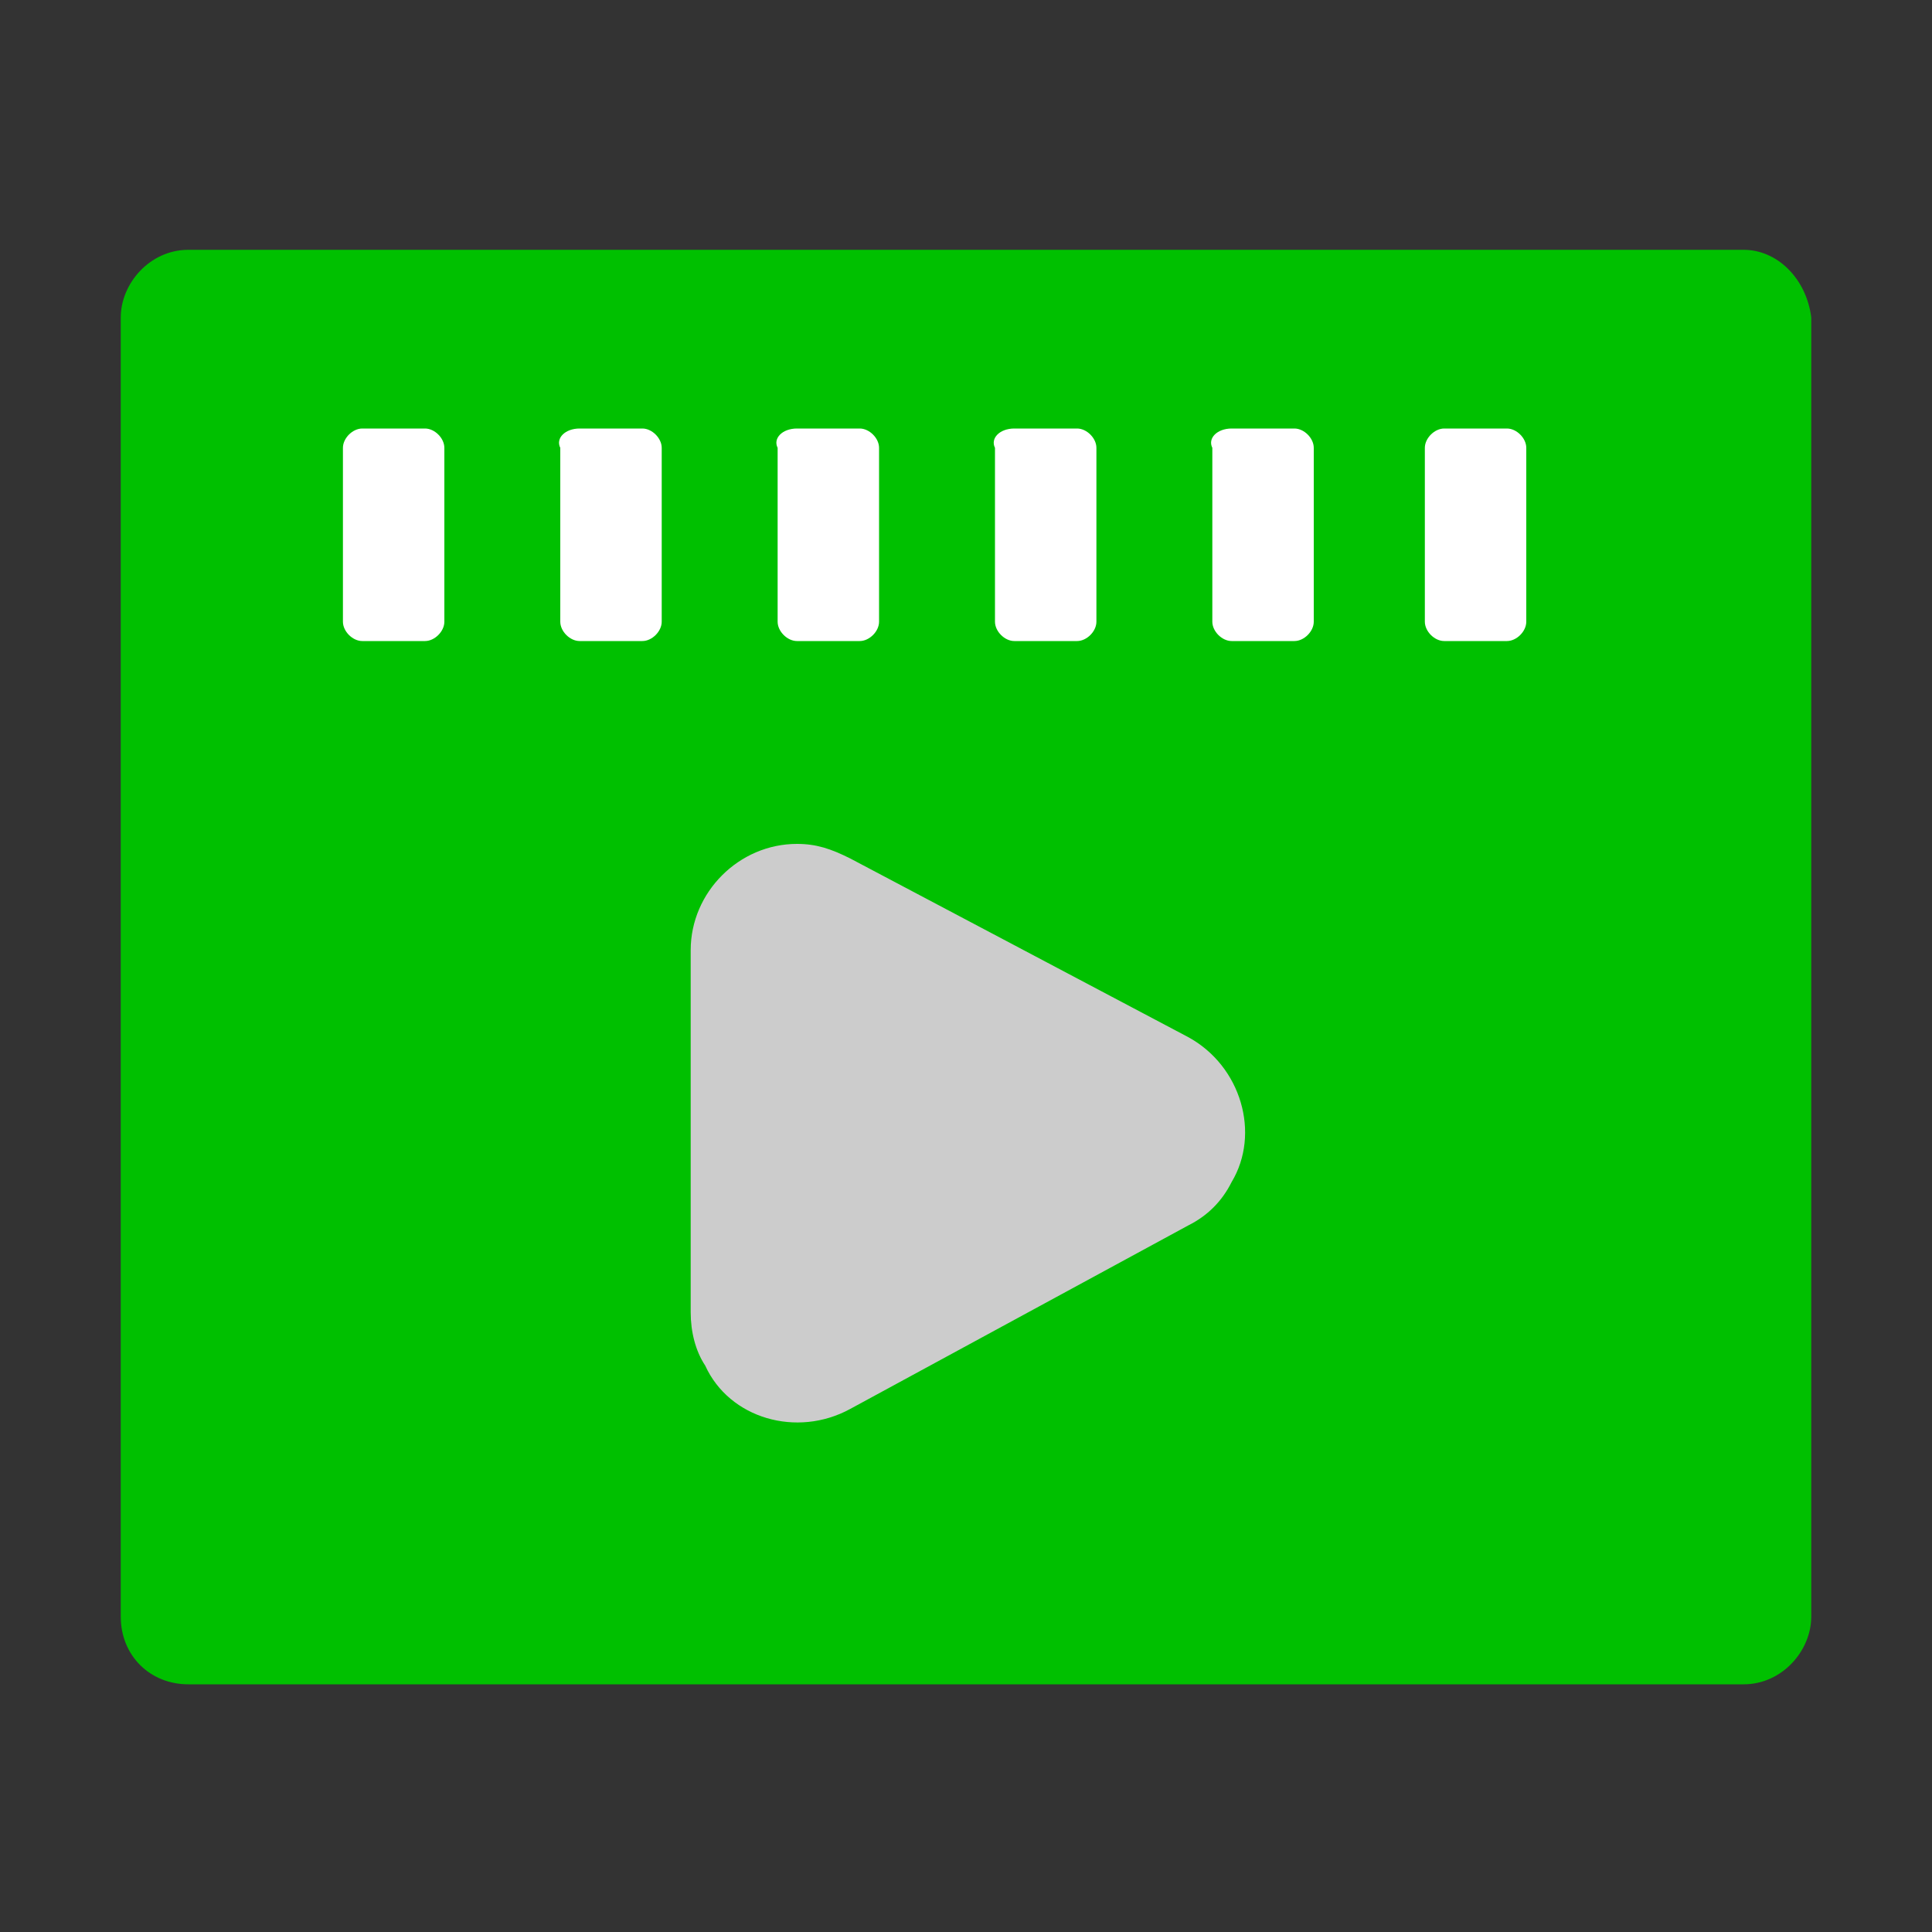 <?xml version="1.0" encoding="utf-8"?>
<!-- Generator: Adobe Illustrator 27.9.0, SVG Export Plug-In . SVG Version: 6.00 Build 0)  -->
<svg version="1.1" id="Layer_1" xmlns="http://www.w3.org/2000/svg" xmlns:xlink="http://www.w3.org/1999/xlink" x="0px" y="0px"
	 viewBox="0 0 40 40" style="enable-background:new 0 0 40 40;" xml:space="preserve">
<rect x="0" y="0" width="40" height="40" fill="#333333" stroke="none"/>
<style type="text/css">
	.st0{fill:#00C000;}
	.st1{fill:#CCCCCC;}
	.st2{fill:#FFFFFF;}
</style>
<g id="Group_1059" transform="translate(-239 -564.328)">
	<path id="Path_1519" class="st0" d="M244.2,571.3h30.7v6.6h-30.7V571.3z"/>
	<g id="Group_1058">
		<path id="Path_1499" class="st0" d="M275.1,569.5h-32.2c-0.8,0-1.4,0.7-1.4,1.4v26.9c0,0.8,0.6,1.4,1.4,1.4h32.2
			c0.8,0,1.4-0.7,1.4-1.4v-26.9C276.4,570.1,275.8,569.5,275.1,569.5z M258.3,572.3h3.5l-1.9,4.1h-3.5L258.3,572.3z M246.5,576.4
			h-2.2v-4.1h4.1L246.5,576.4z M253.2,576.4h-3.5l1.9-4.1h3.5L253.2,576.4z M263.1,588.8l-6,3.8c-0.5,0.3-1.2,0.2-1.6-0.4
			c-0.1-0.2-0.2-0.4-0.2-0.6v-7.7c0-0.6,0.4-1.1,1.1-1.2c0.2,0,0.5,0.1,0.7,0.2l6,3.8c0.6,0.3,0.7,1.1,0.4,1.6
			C263.4,588.5,263.3,588.7,263.1,588.8z M266.7,576.4h-3.5l1.9-4.1h3.5L266.7,576.4z M273.7,576.4h-3.9l1.9-4.1h2V576.4z"/>
		<path id="Polygon_19" class="st1" d="M263.6,585.8c1.1,0.6,1.5,2,0.9,3c-0.2,0.4-0.5,0.7-0.9,0.9l-7,3.8c-1.1,0.6-2.5,0.2-3-0.9
			c-0.2-0.3-0.3-0.7-0.3-1.1V584c0-1.2,1-2.2,2.2-2.2c0.4,0,0.7,0.1,1.1,0.3L263.6,585.8z"/>
		<g id="Group_1042" transform="translate(-1 -2)">
			<path id="Rectangle_310" class="st2" d="M247.5,575.2h1.3c0.2,0,0.4,0.2,0.4,0.4v3.6c0,0.2-0.2,0.4-0.4,0.4h-1.3
				c-0.2,0-0.4-0.2-0.4-0.4v-3.6C247.1,575.4,247.3,575.2,247.5,575.2z"/>
			<path id="Rectangle_311" class="st2" d="M252,575.2h1.3c0.2,0,0.4,0.2,0.4,0.4v3.6c0,0.2-0.2,0.4-0.4,0.4H252
				c-0.2,0-0.4-0.2-0.4-0.4v-3.6C251.5,575.4,251.7,575.2,252,575.2z"/>
			<path id="Rectangle_312" class="st2" d="M256.5,575.2h1.3c0.2,0,0.4,0.2,0.4,0.4v3.6c0,0.2-0.2,0.4-0.4,0.4h-1.3
				c-0.2,0-0.4-0.2-0.4-0.4v-3.6C256,575.4,256.2,575.2,256.5,575.2z"/>
			<path id="Rectangle_313" class="st2" d="M261,575.2h1.3c0.2,0,0.4,0.2,0.4,0.4v3.6c0,0.2-0.2,0.4-0.4,0.4H261
				c-0.2,0-0.4-0.2-0.4-0.4v-3.6C260.5,575.4,260.7,575.2,261,575.2z"/>
			<path id="Rectangle_314" class="st2" d="M265.5,575.2h1.3c0.2,0,0.4,0.2,0.4,0.4v3.6c0,0.2-0.2,0.4-0.4,0.4h-1.3
				c-0.2,0-0.4-0.2-0.4-0.4v-3.6C265,575.4,265.2,575.2,265.5,575.2z"/>
			<path id="Rectangle_315" class="st2" d="M269.9,575.2h1.3c0.2,0,0.4,0.2,0.4,0.4v3.6c0,0.2-0.2,0.4-0.4,0.4h-1.3
				c-0.2,0-0.4-0.2-0.4-0.4v-3.6C269.5,575.4,269.7,575.2,269.9,575.2z"/>
		</g>
	</g>
</g>
<rect x="-63.4" y="-2.3" class="st0" width="53.2" height="53.2"/>
</svg>
